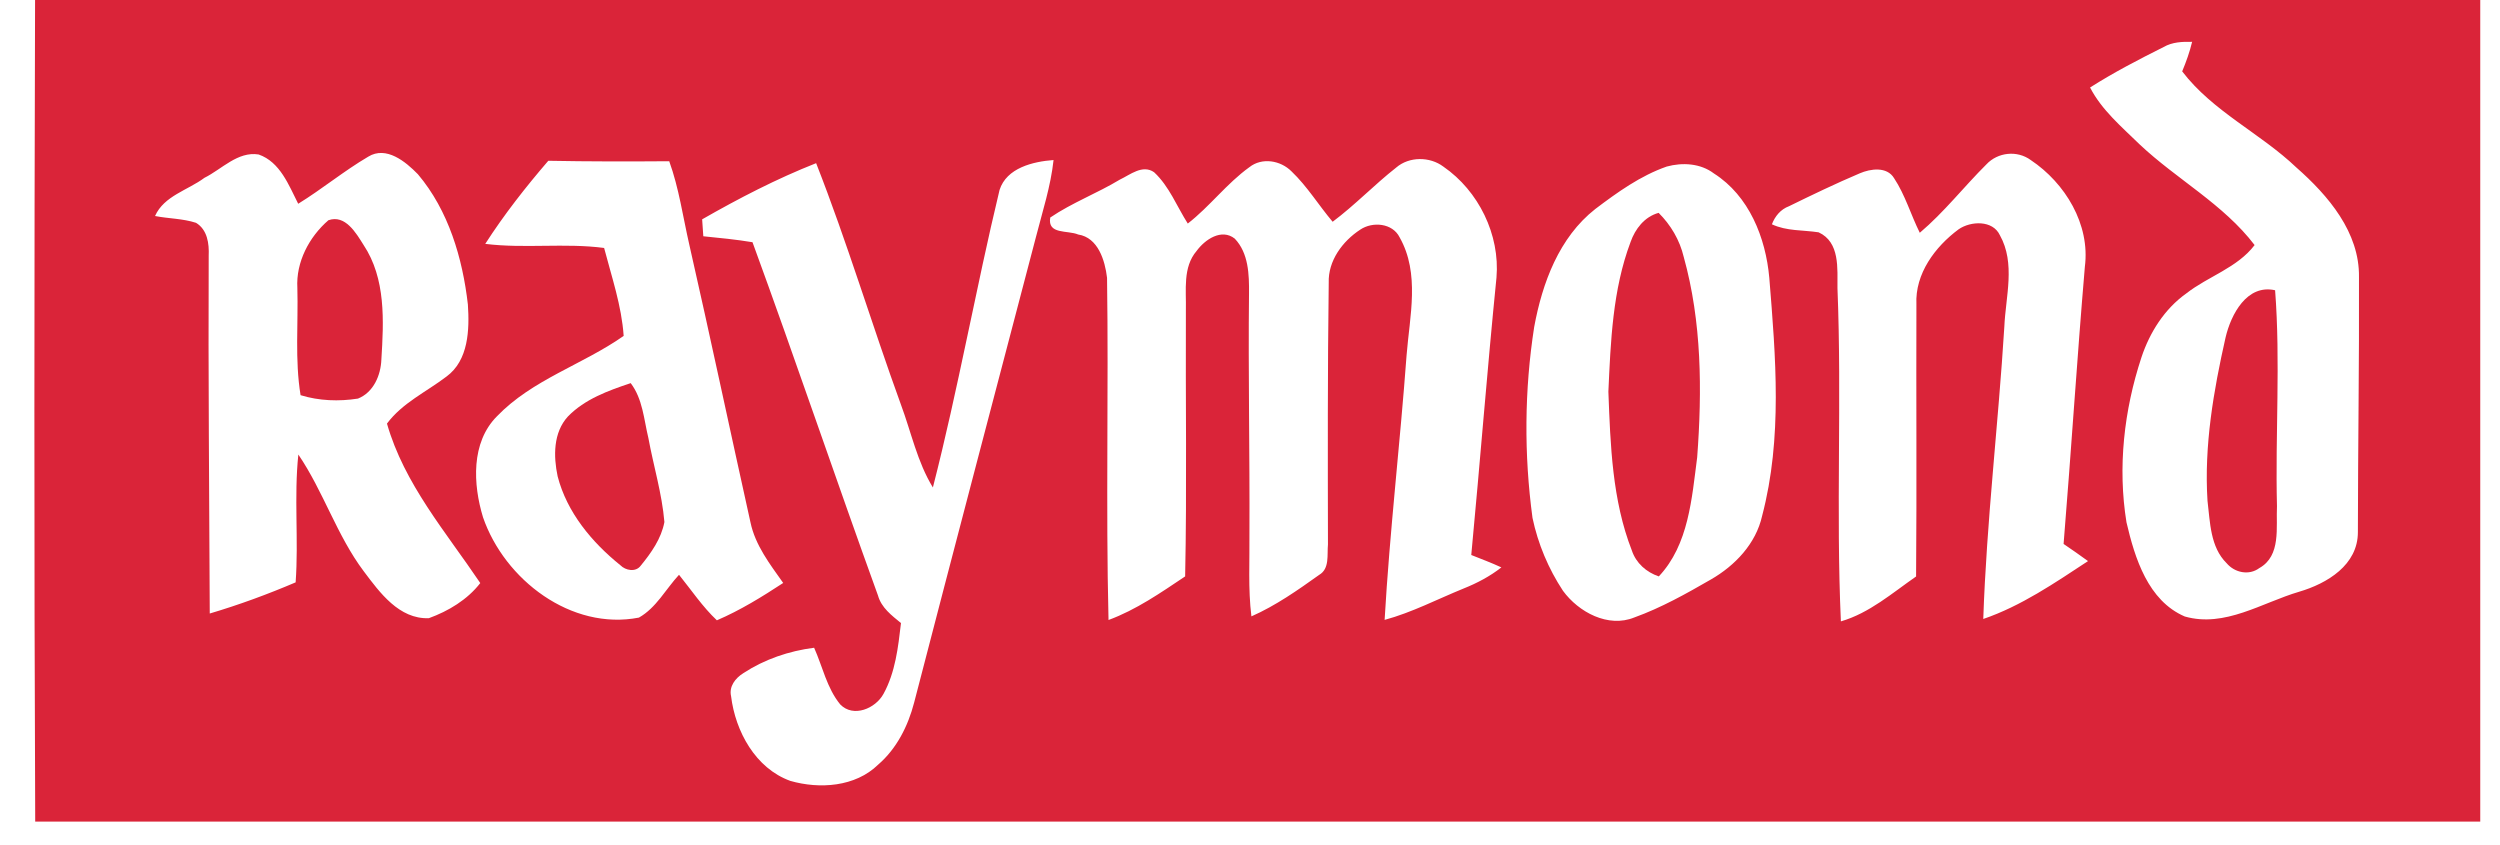 <svg width="71" height="24" viewBox="0 0 71 24" fill="none" xmlns="http://www.w3.org/2000/svg">
<path d="M0.996 0H70.439V23.333H1C0.966 15.556 0.973 7.777 0.996 0ZM61.448 1.335C60.737 1.691 60.029 2.058 59.358 2.485C59.692 3.131 60.259 3.605 60.771 4.106C61.823 5.096 63.146 5.799 64.031 6.96C63.535 7.61 62.715 7.844 62.089 8.335C61.471 8.775 61.052 9.44 60.816 10.152C60.321 11.653 60.139 13.272 60.392 14.834C60.629 15.851 61.004 17.06 62.047 17.508C63.184 17.834 64.241 17.115 65.297 16.805C66.091 16.571 66.967 16.046 66.964 15.11C66.966 12.697 67.004 10.285 66.995 7.873C67.015 6.597 66.122 5.554 65.218 4.758C64.192 3.78 62.846 3.169 61.974 2.027C62.087 1.755 62.188 1.477 62.256 1.188C61.978 1.182 61.693 1.193 61.448 1.335ZM5.806 5.05C5.336 5.402 4.658 5.561 4.403 6.135C4.789 6.21 5.193 6.206 5.567 6.328C5.89 6.523 5.942 6.917 5.927 7.26C5.911 10.648 5.944 14.037 5.957 17.424C6.787 17.177 7.6 16.879 8.396 16.539C8.484 15.331 8.346 14.114 8.473 12.909C9.187 13.958 9.564 15.204 10.331 16.225C10.785 16.829 11.335 17.588 12.179 17.557C12.736 17.355 13.273 17.032 13.64 16.559C12.665 15.11 11.479 13.743 10.99 12.03C11.429 11.44 12.109 11.13 12.679 10.695C13.31 10.234 13.335 9.357 13.288 8.649C13.137 7.331 12.738 5.976 11.868 4.948C11.52 4.591 10.969 4.134 10.457 4.45C9.768 4.855 9.15 5.368 8.469 5.787C8.2 5.257 7.956 4.6 7.345 4.387C6.752 4.293 6.299 4.806 5.806 5.05ZM39.653 4.758C39.031 5.246 38.482 5.824 37.847 6.298C37.45 5.829 37.127 5.294 36.68 4.868C36.37 4.555 35.841 4.463 35.481 4.749C34.838 5.212 34.359 5.863 33.733 6.349C33.421 5.86 33.208 5.293 32.777 4.892C32.449 4.662 32.097 4.963 31.802 5.102C31.159 5.49 30.448 5.756 29.827 6.178C29.742 6.668 30.32 6.532 30.62 6.66C31.187 6.747 31.382 7.4 31.44 7.889C31.487 11.129 31.403 14.371 31.482 17.608C32.269 17.318 32.964 16.834 33.658 16.37C33.71 13.85 33.667 11.327 33.679 8.805C33.693 8.239 33.585 7.592 33.985 7.125C34.22 6.804 34.69 6.479 35.067 6.777C35.461 7.19 35.477 7.799 35.472 8.335C35.447 10.605 35.495 12.873 35.484 15.143C35.493 15.93 35.443 16.721 35.54 17.505C36.231 17.2 36.853 16.763 37.465 16.326C37.767 16.151 37.685 15.755 37.714 15.463C37.709 12.986 37.703 10.508 37.736 8.031C37.714 7.408 38.128 6.849 38.632 6.521C38.981 6.286 39.548 6.334 39.749 6.74C40.332 7.77 40.035 8.978 39.947 10.087C39.763 12.595 39.468 15.094 39.323 17.605C40.103 17.393 40.822 17.016 41.568 16.713C41.948 16.561 42.314 16.369 42.639 16.114C42.359 15.984 42.07 15.876 41.784 15.762C42.033 13.136 42.237 10.506 42.5 7.882C42.603 6.666 41.993 5.422 40.992 4.732C40.607 4.443 40.021 4.441 39.653 4.758ZM56.412 4.67C55.772 5.306 55.214 6.026 54.522 6.611C54.267 6.099 54.108 5.538 53.791 5.059C53.588 4.724 53.123 4.79 52.816 4.923C52.136 5.212 51.47 5.532 50.807 5.857C50.571 5.945 50.411 6.138 50.322 6.37C50.74 6.567 51.204 6.529 51.649 6.598C52.26 6.879 52.179 7.629 52.184 8.185C52.31 11.338 52.139 14.496 52.281 17.647C53.089 17.413 53.738 16.843 54.417 16.372C54.438 13.796 54.417 11.22 54.426 8.644C54.384 7.774 54.956 7.008 55.625 6.512C55.968 6.275 56.594 6.246 56.796 6.679C57.246 7.482 56.96 8.419 56.923 9.279C56.753 12.047 56.418 14.808 56.325 17.579C57.401 17.211 58.355 16.556 59.3 15.935C59.072 15.765 58.838 15.609 58.606 15.448C58.821 12.826 58.987 10.199 59.21 7.576C59.366 6.374 58.651 5.198 57.674 4.546C57.289 4.263 56.736 4.321 56.412 4.67ZM13.781 6.926C14.903 7.065 16.037 6.895 17.157 7.042C17.372 7.868 17.654 8.684 17.712 9.54C16.549 10.356 15.118 10.778 14.113 11.823C13.372 12.568 13.433 13.757 13.718 14.692C14.33 16.463 16.221 17.914 18.145 17.54C18.638 17.262 18.908 16.73 19.284 16.324C19.636 16.76 19.95 17.23 20.359 17.617C21.024 17.332 21.64 16.951 22.243 16.556C21.866 16.023 21.449 15.486 21.313 14.833C20.73 12.206 20.174 9.574 19.577 6.952C19.395 6.159 19.284 5.347 19.006 4.579C17.862 4.588 16.717 4.588 15.572 4.566C14.928 5.314 14.316 6.094 13.781 6.926ZM28.387 5.396C27.712 8.201 27.211 11.049 26.494 13.844C26.05 13.119 25.879 12.275 25.585 11.487C24.757 9.211 24.063 6.887 23.178 4.634C22.058 5.076 20.985 5.632 19.941 6.229C19.953 6.39 19.964 6.549 19.974 6.71C20.441 6.757 20.909 6.802 21.371 6.879C22.591 10.213 23.726 13.577 24.935 16.913C25.032 17.261 25.323 17.477 25.588 17.695C25.508 18.379 25.429 19.093 25.091 19.707C24.865 20.121 24.236 20.391 23.862 20.005C23.482 19.541 23.362 18.933 23.121 18.396C22.408 18.487 21.71 18.724 21.109 19.119C20.885 19.259 20.698 19.495 20.763 19.775C20.885 20.77 21.455 21.82 22.444 22.177C23.275 22.416 24.29 22.349 24.938 21.717C25.465 21.263 25.788 20.621 25.961 19.955C27.104 15.545 28.265 11.138 29.421 6.731C29.606 6.006 29.841 5.291 29.921 4.545C29.34 4.588 28.586 4.767 28.387 5.396ZM47.335 4.73C46.588 4.991 45.933 5.462 45.307 5.935C44.277 6.743 43.801 8.037 43.571 9.285C43.292 11.078 43.28 12.909 43.523 14.708C43.677 15.443 43.975 16.151 44.388 16.778C44.831 17.384 45.672 17.84 46.417 17.535C47.177 17.261 47.886 16.863 48.585 16.46C49.273 16.066 49.869 15.442 50.045 14.648C50.625 12.442 50.43 10.134 50.248 7.89C50.147 6.751 49.674 5.561 48.675 4.926C48.294 4.637 47.781 4.608 47.335 4.73Z" fill="#DA2439"/>
<path d="M9.326 6.255C9.805 6.086 10.111 6.616 10.324 6.955C10.961 7.913 10.899 9.114 10.831 10.211C10.814 10.659 10.608 11.144 10.166 11.32C9.624 11.405 9.063 11.385 8.536 11.223C8.372 10.217 8.473 9.194 8.445 8.179C8.402 7.443 8.78 6.728 9.326 6.255Z" fill="#DA2439"/>
<path d="M46.307 6.876C46.44 6.498 46.704 6.156 47.105 6.045C47.452 6.391 47.704 6.818 47.818 7.297C48.331 9.142 48.342 11.089 48.2 12.986C48.047 14.153 47.96 15.469 47.11 16.37C46.755 16.25 46.464 15.993 46.344 15.633C45.786 14.204 45.736 12.642 45.678 11.124C45.743 9.696 45.798 8.23 46.307 6.876Z" fill="#DA2439"/>
<path d="M63.206 9.585C63.359 8.932 63.81 8.063 64.613 8.243C64.769 10.281 64.615 12.33 64.666 14.373C64.636 14.969 64.79 15.784 64.164 16.134C63.87 16.352 63.465 16.264 63.238 15.997C62.768 15.535 62.768 14.83 62.693 14.221C62.594 12.661 62.863 11.103 63.206 9.585Z" fill="#DA2439"/>
<path d="M16.129 11.828C16.608 11.335 17.274 11.094 17.912 10.881C18.254 11.331 18.286 11.91 18.414 12.44C18.56 13.236 18.801 14.018 18.869 14.826C18.781 15.296 18.493 15.704 18.195 16.067C18.054 16.257 17.767 16.203 17.619 16.053C16.809 15.401 16.101 14.552 15.837 13.528C15.716 12.958 15.71 12.286 16.129 11.828Z" fill="#DA2439"/>
</svg>
